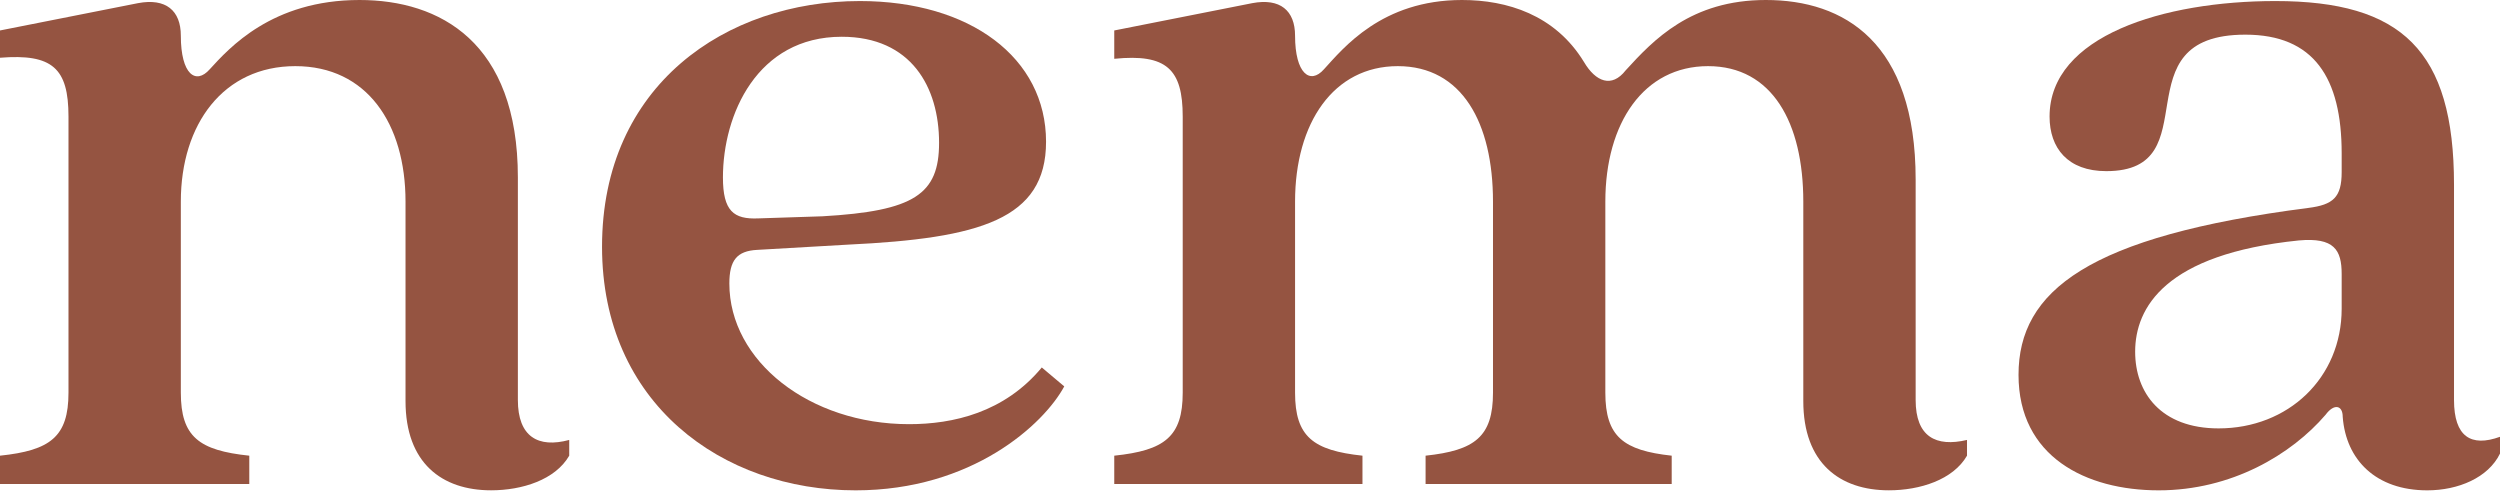 <svg xmlns="http://www.w3.org/2000/svg" fill="none" viewBox="0 0 81 16" height="16" width="81">
<g clip-path="url(#clip0_1028417_35)">
<path fill="#955441" d="M15.912 15.886C14.317 15.886 13.139 15.002 13.139 12.995V6.532C13.139 4.014 11.891 2.143 9.568 2.143C7.245 2.143 5.859 4.014 5.859 6.532V12.723C5.859 14.152 6.448 14.594 8.077 14.764V15.682H0V14.764C1.629 14.594 2.219 14.152 2.219 12.723V3.776C2.219 2.211 1.699 1.735 0 1.871V0.987L4.472 0.102C5.373 -0.068 5.859 0.34 5.859 1.157C5.859 2.415 6.344 2.755 6.795 2.245C7.419 1.565 8.805 0 11.648 0C14.248 0 16.779 1.361 16.779 5.749V12.961C16.779 14.152 17.437 14.526 18.443 14.254V14.764C17.992 15.546 16.917 15.886 15.912 15.886Z"></path>
<path fill="#955441" d="M27.722 15.887C23.389 15.887 19.506 13.063 19.506 7.994C19.506 2.756 23.527 0.034 27.86 0.034C31.431 0.034 33.892 1.871 33.892 4.593C33.892 7.11 31.743 7.722 27.479 7.926L24.533 8.096C23.874 8.13 23.631 8.437 23.631 9.185C23.631 11.702 26.231 13.743 29.455 13.743C30.877 13.743 32.54 13.369 33.754 11.906L34.482 12.519C33.823 13.743 31.5 15.887 27.722 15.887ZM23.423 5.749C23.423 6.838 23.77 7.11 24.567 7.076L26.647 7.008C29.628 6.838 30.426 6.293 30.426 4.627C30.426 2.824 29.524 1.191 27.271 1.191C24.533 1.191 23.423 3.708 23.423 5.749Z"></path>
<path fill="#955441" d="M61.2 15.886C59.605 15.886 58.427 15.002 58.427 12.995V6.532C58.427 3.98 57.421 2.143 55.341 2.143C53.261 2.143 52.013 3.98 52.013 6.532V12.723C52.013 14.152 52.603 14.594 54.163 14.764V15.682H46.189V14.764C47.784 14.594 48.373 14.152 48.373 12.723V6.532C48.373 3.98 47.368 2.143 45.288 2.143C43.208 2.143 41.96 3.98 41.96 6.532V12.723C41.96 14.152 42.549 14.594 44.144 14.764V15.682H36.102V14.764C37.731 14.594 38.32 14.152 38.32 12.723V3.776C38.32 2.245 37.8 1.735 36.102 1.905V0.987L40.574 0.102C41.475 -0.068 41.96 0.34 41.96 1.157C41.96 2.381 42.446 2.755 42.896 2.245C43.52 1.565 44.768 0 47.368 0C48.824 0 50.384 0.476 51.32 2.007C51.701 2.653 52.221 2.858 52.672 2.279C53.573 1.293 54.787 0 57.213 0C59.744 0 62.067 1.361 62.067 5.817V12.961C62.067 14.152 62.725 14.492 63.731 14.254V14.764C63.28 15.546 62.205 15.886 61.2 15.886Z"></path>
<path fill="#955441" d="M69.942 15.887C67.584 15.887 65.4 14.798 65.4 12.145C65.4 9.423 67.654 7.654 74.795 6.736C75.592 6.634 75.87 6.395 75.87 5.579V4.967C75.87 2.517 74.968 1.123 72.75 1.123C68.624 1.123 71.64 5.545 68.243 5.545C66.995 5.545 66.406 4.797 66.406 3.776C66.406 1.157 70.115 0.034 73.72 0.034C77.811 0.034 79.51 1.633 79.51 5.987V12.961C79.51 14.152 80.064 14.492 81 14.152V14.696C80.619 15.478 79.648 15.887 78.643 15.887C76.979 15.887 76.008 14.9 75.904 13.505C75.904 13.131 75.627 13.063 75.35 13.437C74.24 14.73 72.299 15.887 69.942 15.887ZM69.179 11.396C69.179 12.723 70.011 13.88 71.883 13.88C74.136 13.88 75.87 12.247 75.87 10.001V8.879C75.87 8.096 75.627 7.688 74.483 7.79C70.15 8.232 69.179 9.967 69.179 11.396Z"></path>
</g>
<defs>
<clipPath id="clip0_1028417_35">
<rect fill="white" height="16" width="81"></rect>
</clipPath>
</defs>
</svg>
